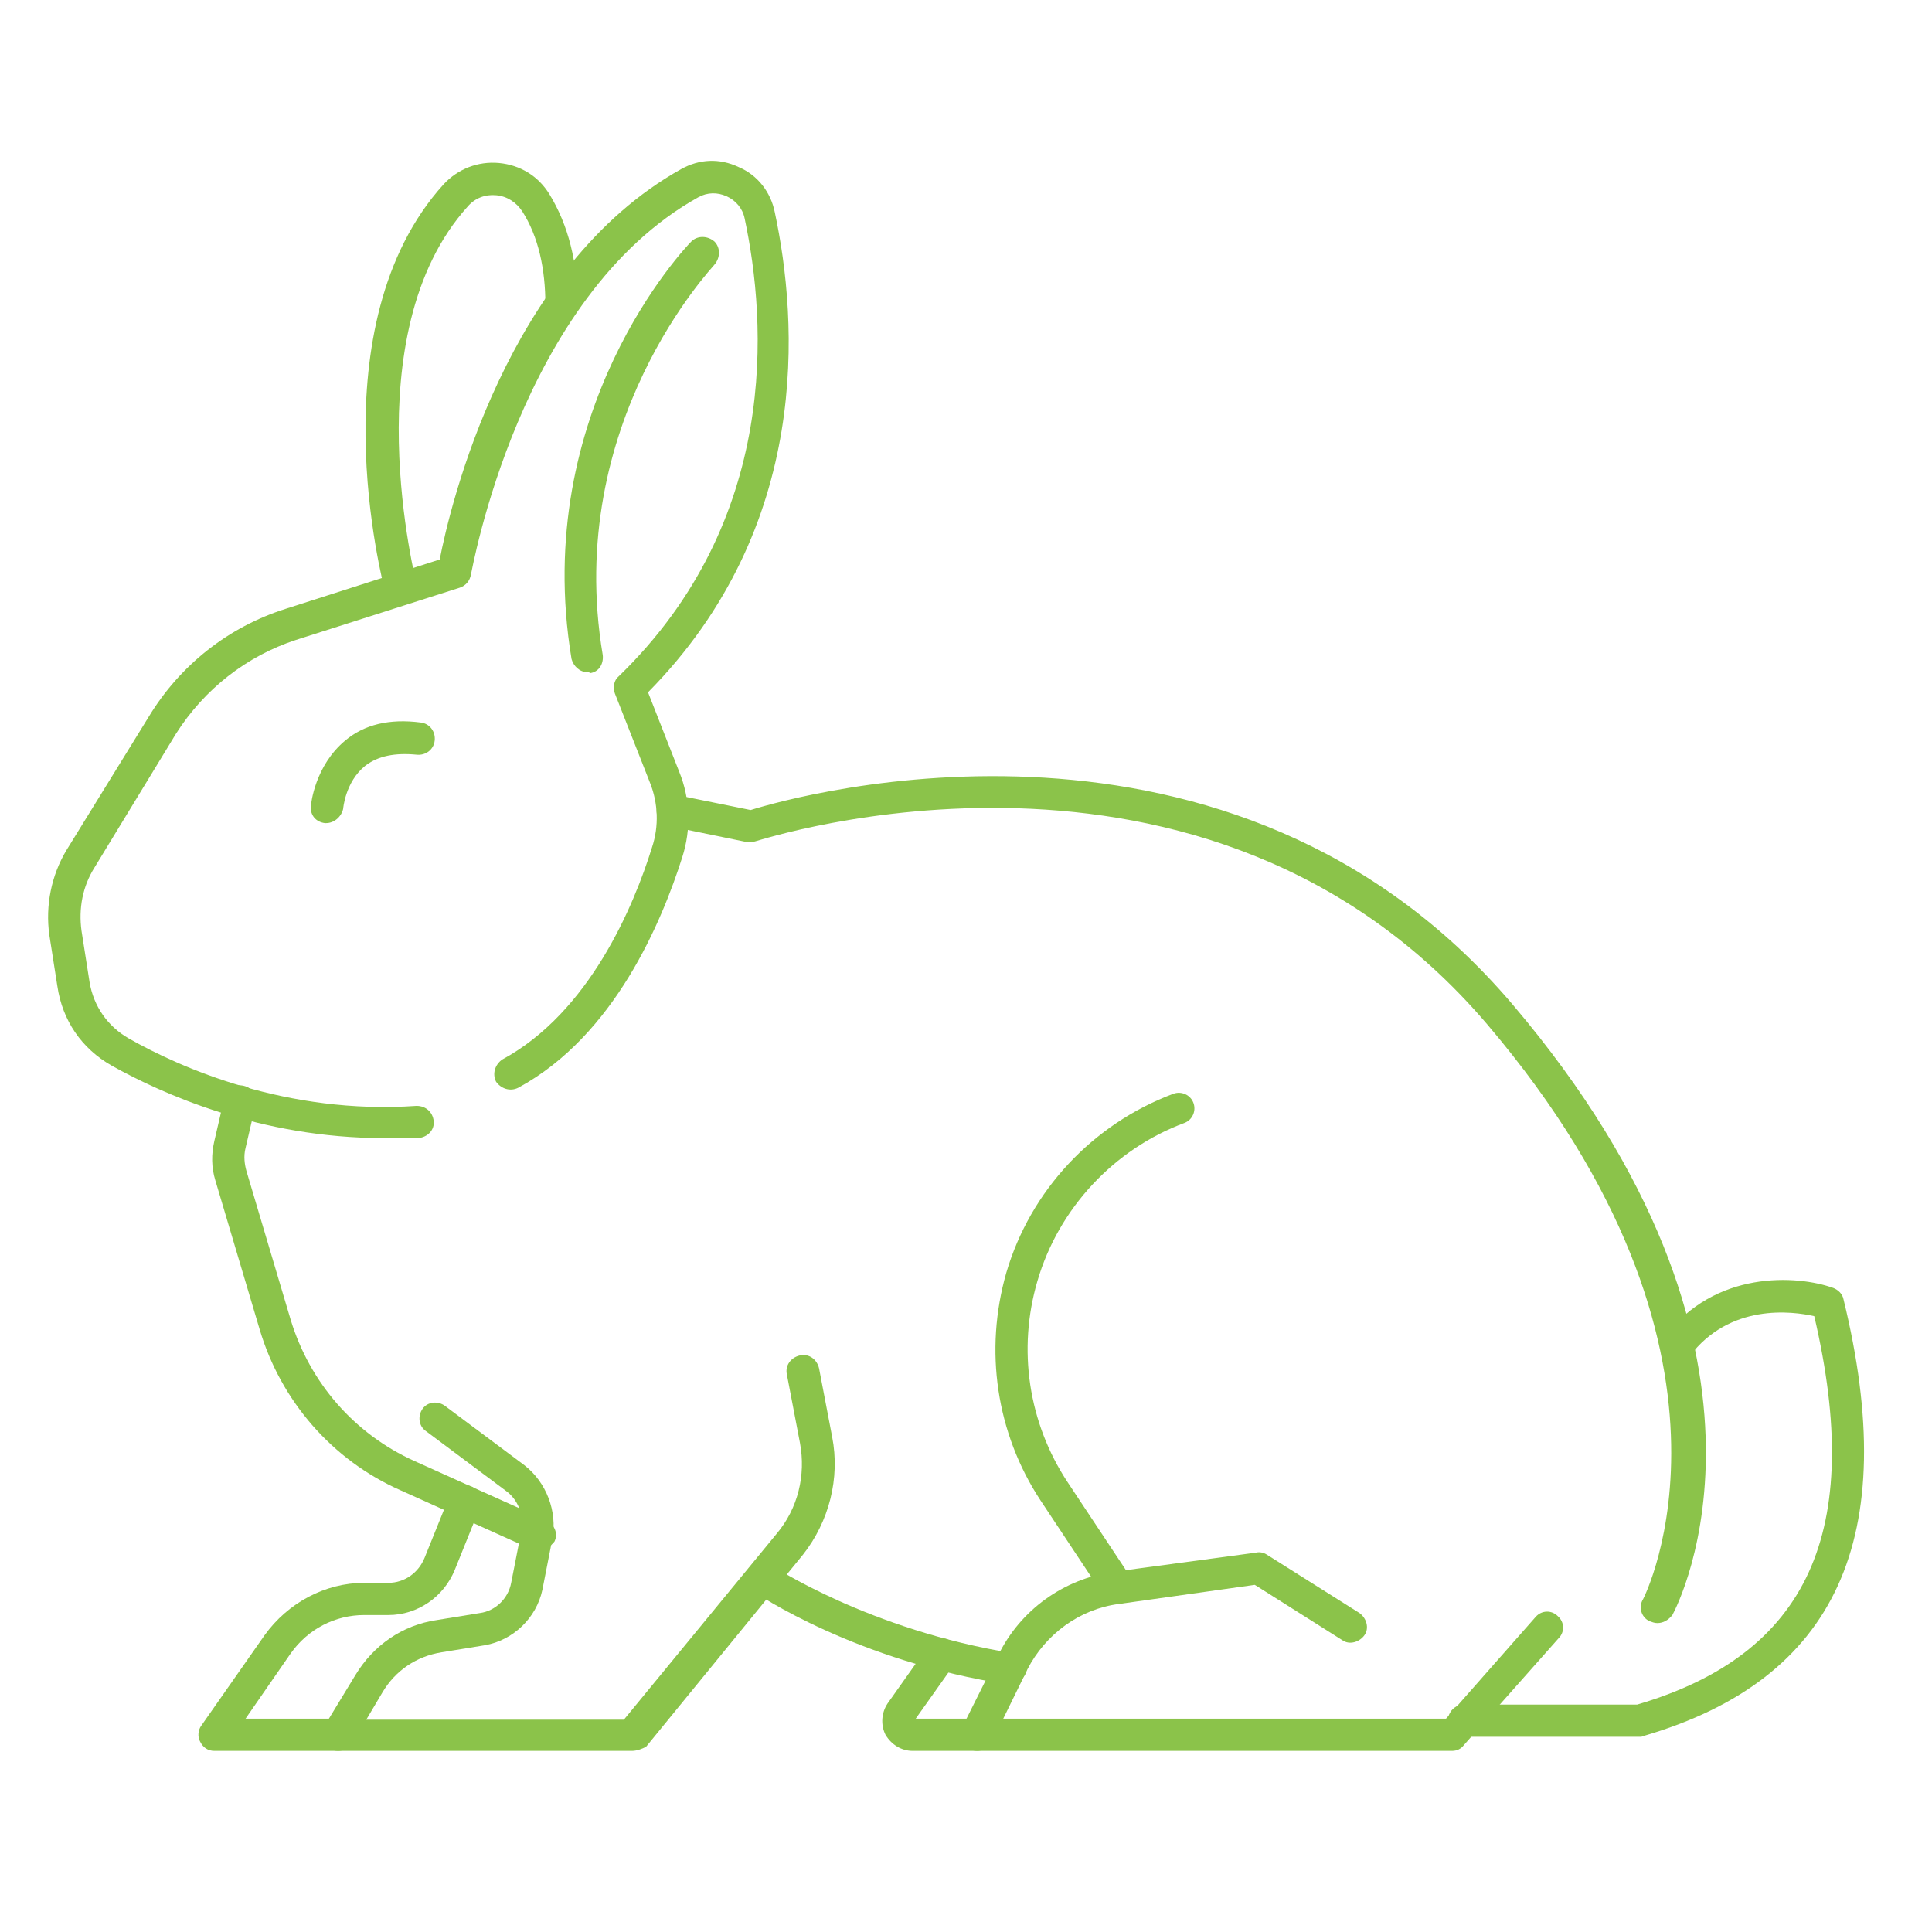 <svg xmlns="http://www.w3.org/2000/svg" xmlns:xlink="http://www.w3.org/1999/xlink" x="0px" y="0px" viewBox="0 0 192 192" style="enable-background:new 0 0 192 192;" xml:space="preserve"><style type="text/css">	.st0{fill:#8BC34A;}</style><g id="BACKGROUND"></g><g id="OBJECTS">	<g>		<path class="st0" d="M38.1,113.1c-12.2,0-22-4.4-27-7.2c-3-1.7-4.9-4.5-5.4-7.9l-0.8-5.1C4.5,90,5.1,87,6.6,84.5l8.2-13.3   c3.1-5.1,7.9-8.9,13.6-10.7l15.3-4.9c1-5.2,6.6-29.1,24-38.8c1.8-1,3.8-1.1,5.7-0.2c1.9,0.8,3.2,2.5,3.6,4.5   c2.3,10.8,3.7,31.2-12.6,47.7l3.1,7.9c1.1,2.7,1.2,5.7,0.3,8.5c-2,6.3-6.7,17.7-16.3,22.9c-0.8,0.4-1.7,0.1-2.2-0.6   c-0.4-0.8-0.1-1.7,0.6-2.2C58.6,100.6,63,90,64.8,84.2c0.7-2.1,0.6-4.4-0.2-6.4l-3.5-8.9c-0.2-0.6-0.1-1.3,0.4-1.7   c16-15.5,14.7-35.2,12.5-45.5c-0.2-1-0.9-1.8-1.8-2.2c-0.9-0.4-1.9-0.4-2.8,0.1c-17.8,9.9-22.5,37.2-22.6,37.5   c-0.1,0.6-0.5,1.1-1.1,1.3l-16.3,5.2c-4.9,1.6-9.1,4.9-11.9,9.3L9.4,86.2c-1.2,1.9-1.6,4.1-1.3,6.3l0.8,5.1   c0.4,2.4,1.8,4.4,3.9,5.6c5.1,2.9,15.7,7.6,28.6,6.7c0.9,0,1.6,0.6,1.7,1.5c0.1,0.9-0.6,1.6-1.5,1.7   C40.3,113.1,39.2,113.1,38.1,113.1z"></path>		<path class="st0" d="M62.8,174H33.6c-0.6,0-1.1-0.3-1.4-0.8c-0.3-0.5-0.3-1.1,0-1.6l3.1-5.1c1.8-3,4.7-5,8.1-5.5l4.3-0.7   c1.5-0.2,2.8-1.4,3.1-3l1-5.1c0.3-1.6-0.3-3.2-1.6-4.1l-7.9-5.9c-0.7-0.5-0.8-1.5-0.3-2.2c0.5-0.7,1.5-0.8,2.2-0.3l7.9,5.9   c2.2,1.7,3.3,4.6,2.8,7.3l-1,5.1c-0.6,2.8-2.9,5-5.7,5.5l-4.3,0.7c-2.5,0.4-4.6,1.8-5.9,4l-1.6,2.7h25.6l15.2-18.5   c2.1-2.5,2.9-5.8,2.3-9l-1.3-6.8c-0.2-0.9,0.4-1.7,1.3-1.9c0.9-0.2,1.7,0.4,1.9,1.3l1.3,6.8c0.8,4.1-0.3,8.4-2.9,11.7l-15.6,19.1   C63.8,173.8,63.3,174,62.8,174z"></path>		<path class="st0" d="M53.5,154.1c-0.2,0-0.4,0-0.6-0.1l-13.1-5.9c-6.8-3-11.9-8.9-14-16l-4.4-14.8c-0.4-1.3-0.4-2.6-0.1-3.9l1-4.3   c0.2-0.9,1-1.4,1.9-1.2c0.9,0.2,1.4,1,1.2,1.9l-1,4.3c-0.2,0.8-0.1,1.6,0.1,2.3l4.4,14.8c1.9,6.2,6.3,11.3,12.3,14l13.1,5.9   c0.8,0.4,1.2,1.3,0.8,2.1C54.7,153.7,54.1,154.1,53.5,154.1z"></path>		<path class="st0" d="M144.3,174H97.1c-0.6,0-1.1-0.3-1.4-0.8c-0.3-0.5-0.3-1.1-0.1-1.5l3.6-7.2c2.2-4.5,6.5-7.6,11.5-8.3l14.1-1.9   c0.4-0.1,0.8,0,1.1,0.2l9.2,5.8c0.7,0.5,1,1.5,0.5,2.2s-1.5,1-2.2,0.5l-8.7-5.5l-13.5,1.9c-3.9,0.5-7.3,3-9.1,6.5l-2.4,4.9h44   l8.9-10.1c0.6-0.7,1.6-0.7,2.2-0.1c0.7,0.6,0.7,1.6,0.1,2.2l-9.4,10.6C145.2,173.8,144.8,174,144.3,174z"></path>		<path class="st0" d="M100.4,167.4c-0.1,0-0.2,0-0.2,0c-15.1-2.3-25-9-25.4-9.3c-0.7-0.5-0.9-1.5-0.4-2.2c0.5-0.7,1.5-0.9,2.2-0.4   c0.1,0.1,9.8,6.5,24.1,8.8c0.9,0.1,1.5,0.9,1.3,1.8C101.8,166.8,101.1,167.4,100.4,167.4z"></path>		<path class="st0" d="M111,159.3c-0.5,0-1-0.3-1.3-0.7l-6.3-9.5c-4.4-6.7-5.6-14.9-3.4-22.6c2.4-8.2,8.6-14.8,16.6-17.8   c0.8-0.3,1.7,0.1,2,0.9c0.3,0.8-0.1,1.7-0.9,2c-7,2.6-12.5,8.5-14.6,15.7c-2,6.8-0.9,14.1,3,20l6.3,9.5c0.5,0.7,0.3,1.7-0.5,2.2   C111.6,159.3,111.3,159.3,111,159.3z"></path>		<path class="st0" d="M164.7,161.3c-0.3,0-0.5-0.1-0.8-0.2c-0.8-0.4-1.1-1.4-0.6-2.2c0.1-0.2,12.4-24.3-15.5-57.1   c-28-32.9-72.2-18.3-72.7-18.2c-0.3,0.1-0.6,0.1-0.8,0.1l-7.8-1.6c-0.9-0.2-1.4-1-1.2-1.9c0.2-0.9,1-1.4,1.9-1.2l7.4,1.5   c4.8-1.5,47.8-13.5,75.7,19.3c29.4,34.6,16.5,59.6,15.9,60.7C165.8,161,165.3,161.3,164.7,161.3z"></path>		<path class="st0" d="M162.9,172.6h-17.4c-0.9,0-1.6-0.7-1.6-1.6s0.7-1.6,1.6-1.6h17.2c17-5,22.6-17.2,17.6-38.6   c-2.2-0.5-8.4-1.3-12.4,4c-0.5,0.7-1.5,0.9-2.2,0.3c-0.7-0.5-0.9-1.5-0.3-2.2c5-6.7,13.2-6.2,16.8-4.9c0.5,0.2,0.9,0.6,1,1.1   c5.8,23.7-0.7,37.8-19.8,43.4C163.2,172.6,163.1,172.6,162.9,172.6z"></path>		<path class="st0" d="M58.4,66.8c-0.8,0-1.4-0.6-1.6-1.3c-4.1-24.7,11.3-40.9,11.9-41.5c0.6-0.6,1.6-0.6,2.3,0   c0.6,0.6,0.6,1.6,0,2.3c-0.1,0.2-15,15.7-11.1,38.8c0.1,0.9-0.4,1.7-1.3,1.8C58.6,66.8,58.5,66.8,58.4,66.8z"></path>		<path class="st0" d="M39.8,60.1c-0.7,0-1.3-0.5-1.5-1.2c-0.3-1.1-6.9-26.6,5.8-40.6c1.4-1.5,3.4-2.3,5.5-2.1   c2.1,0.2,3.9,1.3,5,3.1c1.9,3.1,2.8,6.8,2.8,11c0,0.9-0.7,1.6-1.6,1.6c-0.9,0-1.6-0.7-1.6-1.6c0-3.6-0.7-6.8-2.3-9.3   c-0.6-0.9-1.5-1.5-2.6-1.6c-1.1-0.1-2.1,0.3-2.8,1.1c-11.5,12.7-5.1,37.4-5.1,37.6c0.2,0.9-0.3,1.7-1.1,1.9   C40.1,60.1,40,60.1,39.8,60.1z"></path>		<path class="st0" d="M32.4,81.8c0,0-0.1,0-0.1,0c-0.9-0.1-1.5-0.8-1.4-1.7c0-0.2,0.4-4,3.4-6.5c1.9-1.6,4.4-2.2,7.5-1.8   c0.9,0.1,1.5,0.9,1.4,1.8c-0.1,0.9-0.9,1.5-1.8,1.4c-2.1-0.2-3.8,0.1-5.1,1.1c-2,1.6-2.2,4.3-2.2,4.3   C33.9,81.2,33.2,81.8,32.4,81.8z"></path>		<path class="st0" d="M33.6,174H21.3c-0.6,0-1.1-0.3-1.4-0.9c-0.3-0.5-0.2-1.2,0.1-1.6l6.3-9c2.3-3.2,6-5.2,9.9-5.2h2.4   c1.6,0,3-1,3.6-2.5l2.5-6.2c0.3-0.8,1.3-1.2,2.1-0.9c0.8,0.3,1.2,1.3,0.9,2.1l-2.5,6.2c-1.1,2.7-3.7,4.5-6.6,4.5h-2.4   c-2.9,0-5.6,1.4-7.3,3.8l-4.5,6.5h9.2c0.9,0,1.6,0.7,1.6,1.6S34.5,174,33.6,174z"></path>		<path class="st0" d="M97.1,174h-6.4c-1.1,0-2.1-0.6-2.7-1.6c-0.5-1-0.4-2.2,0.2-3.1l4.1-5.8c0.5-0.7,1.5-0.9,2.2-0.4   c0.7,0.5,0.9,1.5,0.4,2.2l-3.9,5.5h6.1c0.9,0,1.6,0.7,1.6,1.6S98,174,97.1,174z"></path>	</g></g></svg>